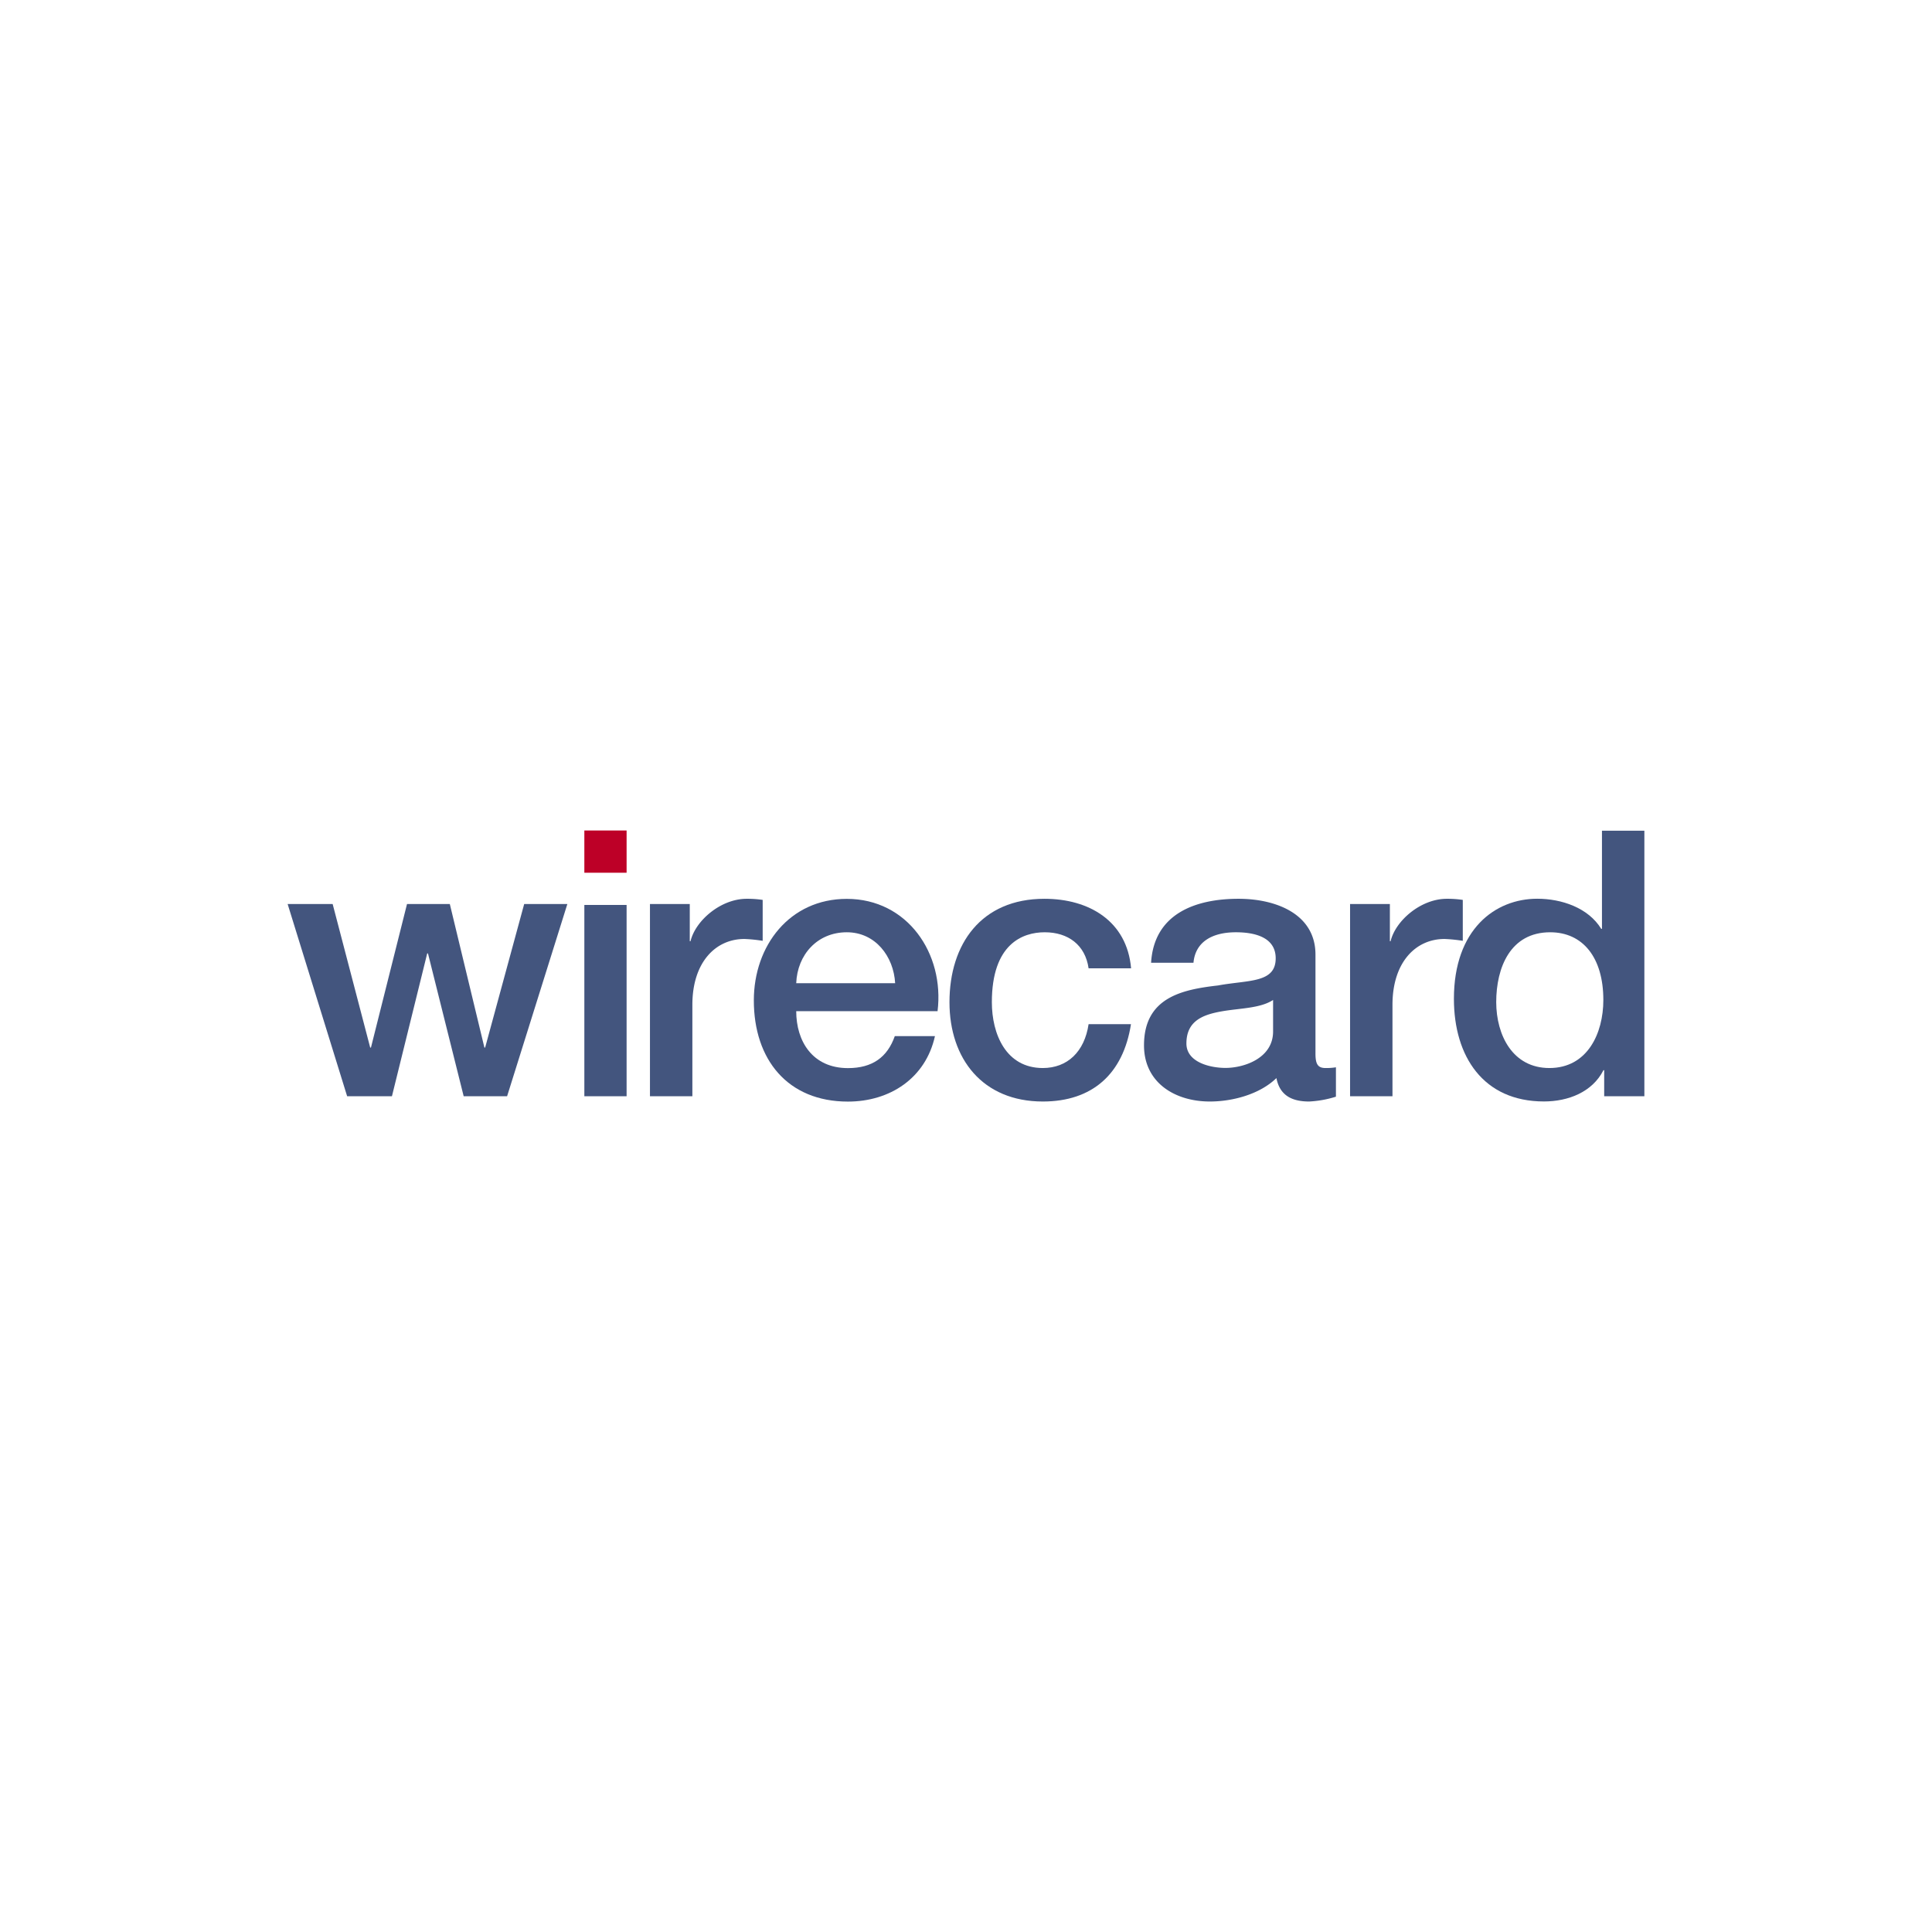 <svg id="Layer_1" data-name="Layer 1" xmlns="http://www.w3.org/2000/svg" viewBox="0 0 712 712"><defs><style>.cls-1{fill:#bd0027}.cls-2{fill:#43557e}</style></defs><title>casino_toplists_wirecard</title><g id="layer1"><g id="g44450"><path id="path44123" class="cls-1" d="M215.35 306.06h15.57v15.57h-15.57v-15.57"/><path id="path44127" class="cls-2" d="M215.35 333.52V404h15.57v-70.5h-15.57"/><path id="path44131" class="cls-2" d="M106 333.15h16.59l13.84 52.91h.28L150 333.15h15.77l12.75 52.91h.27l14.39-52.91h15.91L186.88 404h-16l-13.16-52.64h-.28l-13 52.64h-16.51L106 333.15"/><path id="path44135" class="cls-2" d="M239.53 333.15h14.67v13.71h.28c1.78-7.54 11.1-15.63 20.7-15.63a38.15 38.15 0 0 1 5.89.41v15.08a56.45 56.45 0 0 0-6.72-.68c-10.69 0-19.19 8.64-19.19 24.26V404h-15.63v-70.85"/><path id="path44139" class="cls-2" d="M329.89 362.35c-.55-9.87-7.26-18.78-17.82-18.78-10.83 0-18.23 8.23-18.64 18.78zm-36.46 10.28c0 11.1 6 21 19.06 21 9 0 14.53-4 17.27-11.79h14.8c-3.43 15.49-16.58 24.13-32.07 24.13-22.21 0-34.68-15.49-34.68-37.29 0-20.14 13.15-37.42 34.26-37.42 22.35 0 36.05 20.15 33.45 41.4h-52.09"/><path id="path44143" class="cls-2" d="M401.18 356.86c-1.23-8.63-7.54-13.29-16.18-13.29-8.09 0-19.47 4.25-19.47 25.77 0 11.79 5.22 24.26 18.78 24.26 9.05 0 15.36-6 16.87-16.17h15.62c-2.87 18.36-14.25 28.51-32.49 28.51-22.2 0-34.4-15.76-34.4-36.6 0-21.39 11.65-38.11 35-38.11 16.44 0 30.42 8.22 31.93 25.63h-15.66"/><path id="path44147" class="cls-2" d="M469.17 368.52c-4.8 3.15-12.34 3-19.19 4.24s-12.75 3.57-12.75 11.8c0 7 8.91 9 14.39 9 6.85 0 17.55-3.56 17.55-13.43zm15.62 19.74c0 3.84.83 5.34 3.71 5.34a21.87 21.87 0 0 0 3.83-.27v10.83a39.29 39.29 0 0 1-9.87 1.78c-6.3 0-10.82-2.19-12.06-8.64-6.17 6-16.17 8.64-24.54 8.64-12.74 0-24.26-6.85-24.26-20.7 0-17.68 14.12-20.56 27.28-22.07 11.24-2.06 21.25-.82 21.25-10 0-8.09-8.36-9.6-14.67-9.6-8.77 0-14.94 3.56-15.63 11.24h-15.62c1.09-18.23 16.58-23.58 32.21-23.58 13.85 0 28.37 5.62 28.37 20.57v36.46"/><path id="path44151" class="cls-2" d="M497.54 333.15h14.67v13.71h.27c1.79-7.54 11.11-15.63 20.71-15.63a38.15 38.15 0 0 1 5.89.41v15.08a56.66 56.66 0 0 0-6.72-.68c-10.69 0-19.19 8.64-19.19 24.26V404h-15.63v-70.85"/><path id="path44155" class="cls-2" d="M571 393.6c14 0 19.88-12.74 19.88-25.08 0-15.63-7.54-24.95-19.6-24.95-14.67 0-19.88 13-19.88 25.77.04 12.2 6.07 24.26 19.6 24.26zm35 10.4h-14.81v-9.6h-.27c-4.11 8.09-13 11.52-21.93 11.52-22.35 0-33.18-16.59-33.18-37.83 0-25.64 15.22-36.88 30.71-36.88 8.91 0 18.78 3.29 23.58 11.1h.27v-36.17H606V404"/></g></g></svg>